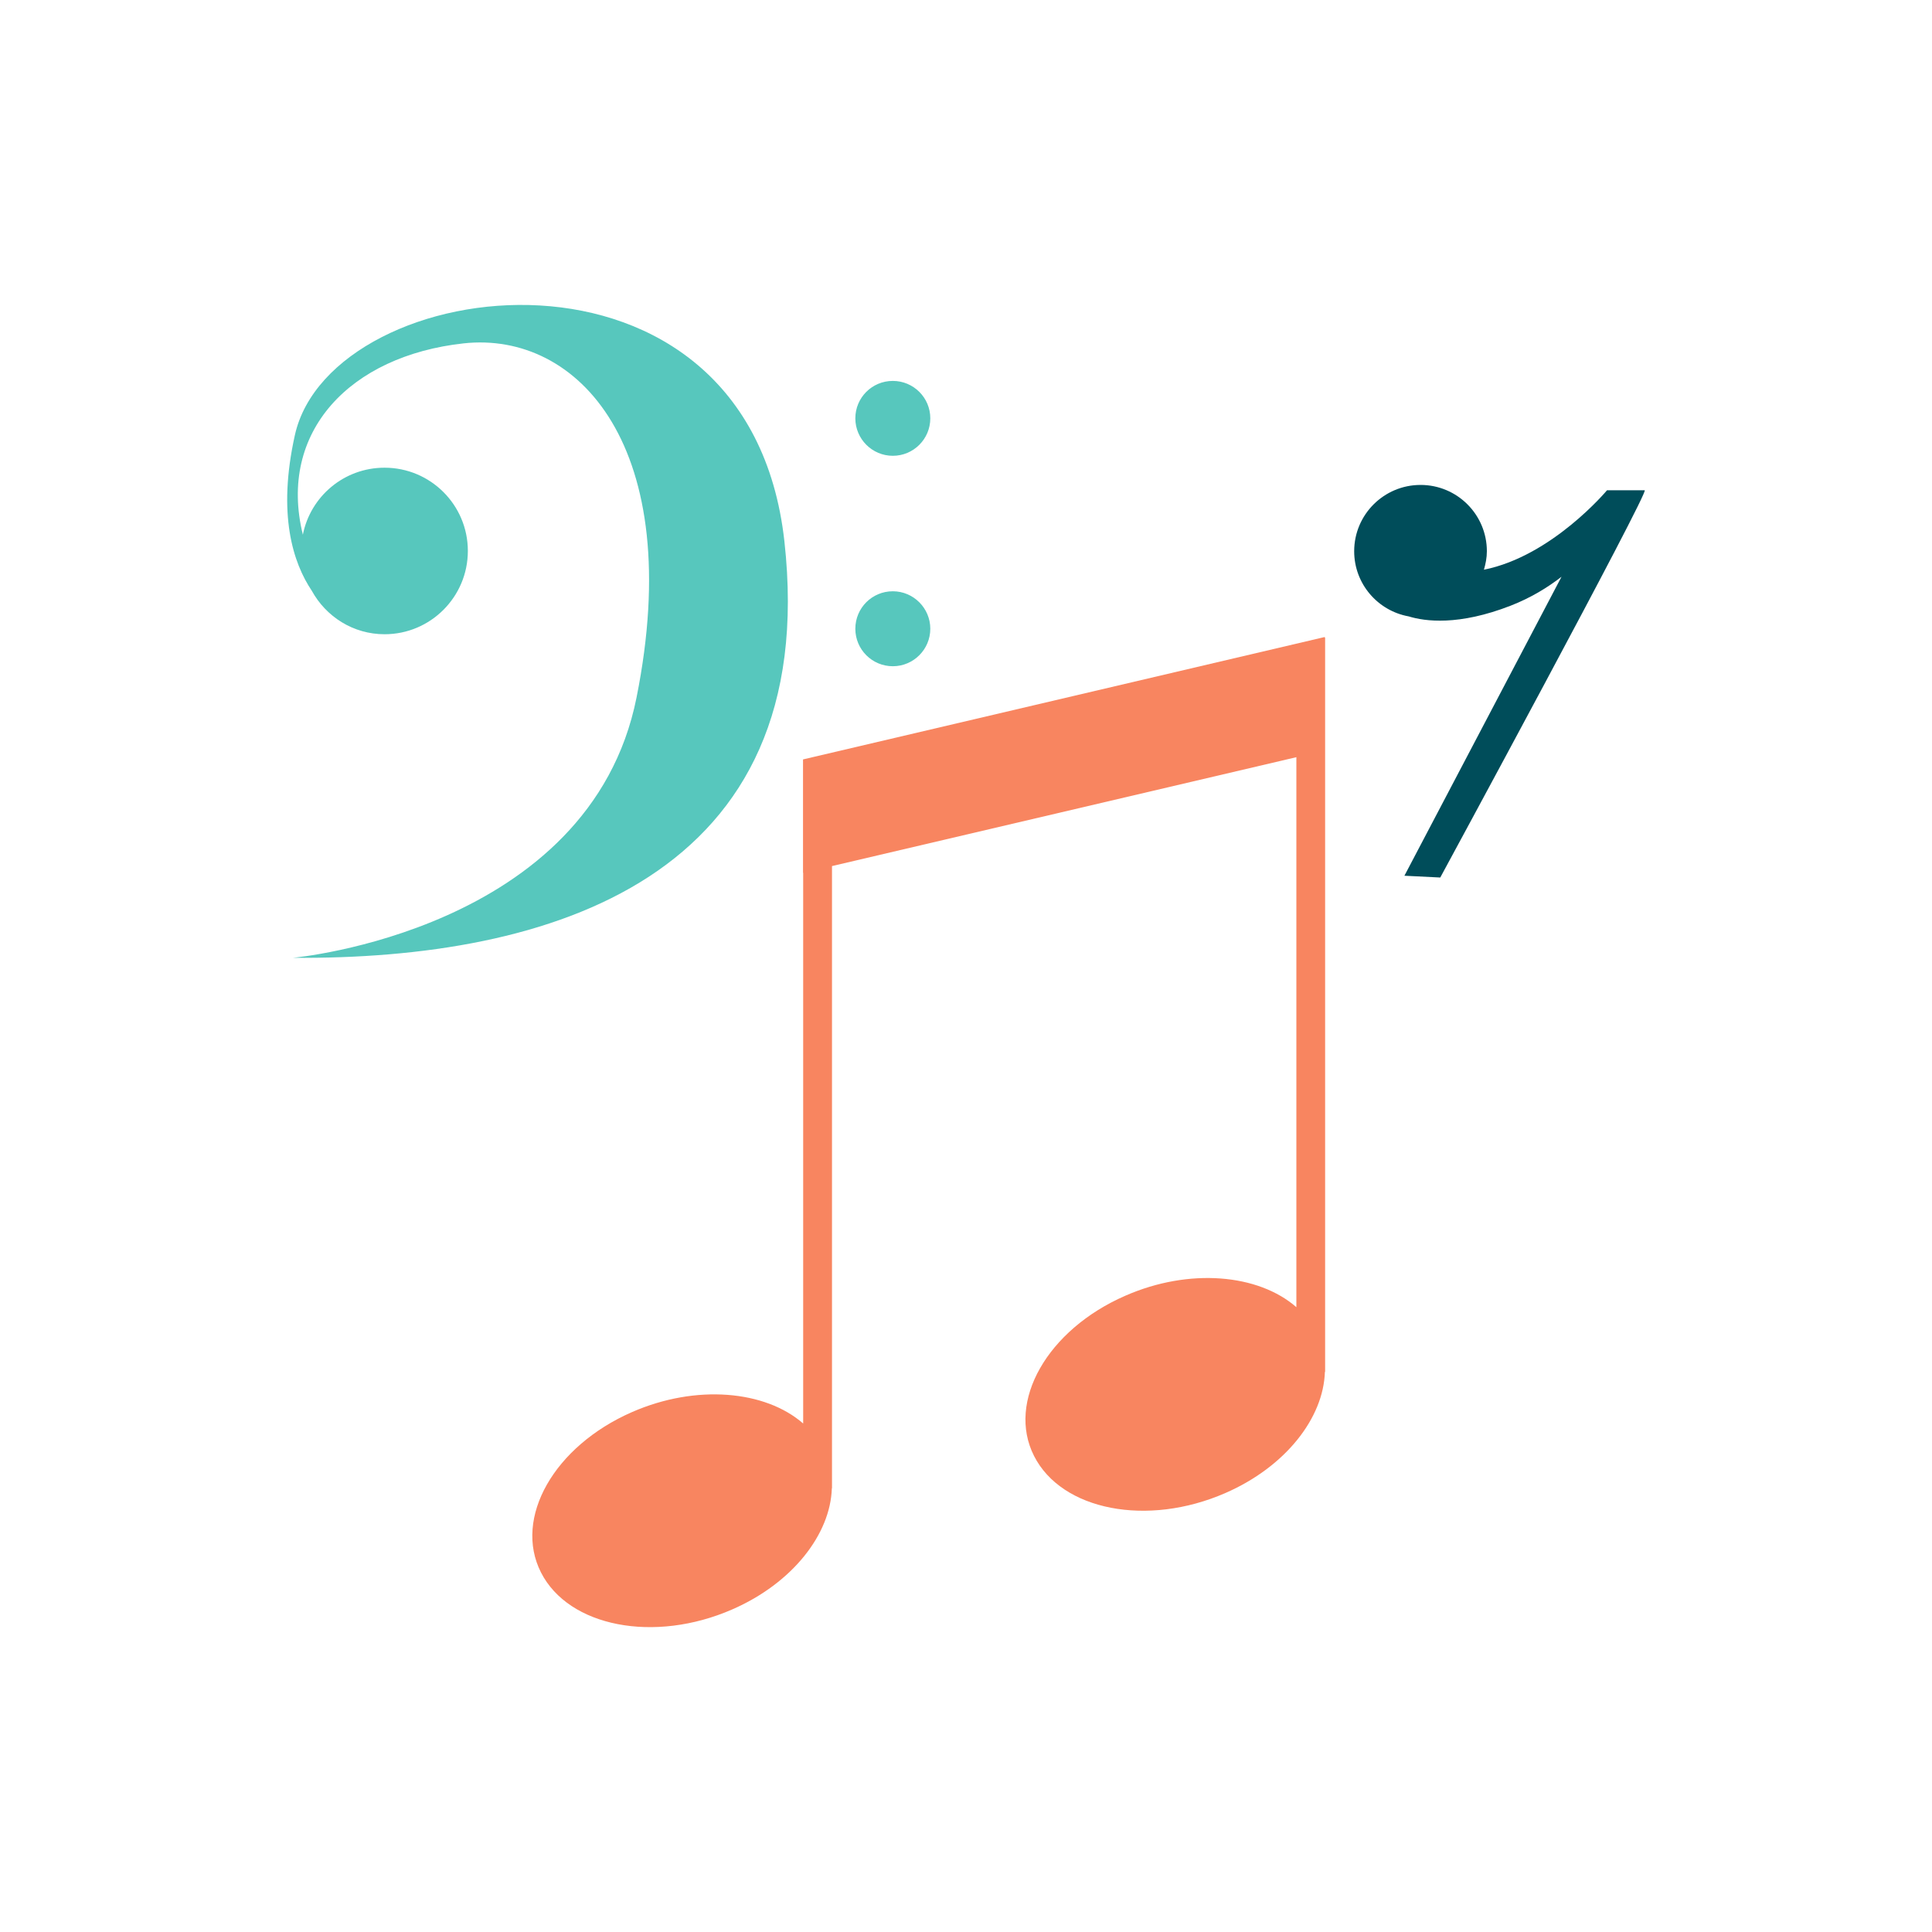 <svg xmlns="http://www.w3.org/2000/svg" id="Design" viewBox="0 0 250 250"><defs><style>.cls-1{fill:#f88560;}.cls-1,.cls-2,.cls-3{stroke-width:0px;}.cls-2{fill:#57c7bd;}.cls-3{fill:#004d5a;}</style></defs><path class="cls-3" d="M207.94,63.45s-7.1,8.51-15.92,10.27c.22-.76.38-1.55.38-2.39,0-4.74-3.84-8.58-8.58-8.58s-8.59,3.84-8.59,8.58c0,4.22,3.05,7.71,7.05,8.43,2.11.65,6.47,1.24,13.21-1.39,2.59-1.01,4.76-2.34,6.57-3.74l-20.33,38.69,4.64.23s27.15-50.11,26.45-50.11h-4.87Z"></path><path class="cls-2" d="M37.9,123.94s38.43-3.45,44.47-33.69c6.47-32.35-7.55-47.43-22.37-45.82-14.69,1.61-24.09,11.43-20.81,24.76.98-4.95,5.33-8.67,10.57-8.67,5.95,0,10.78,4.82,10.78,10.77s-4.83,10.78-10.78,10.78c-4.07,0-7.58-2.29-9.41-5.62-2.43-3.62-4.48-9.88-2.19-20.16,4.72-21.15,58.68-28.13,63.34,13.74,4.85,43.66-30.45,54.17-63.61,53.91ZM115.53,49.29c-2.69,0-4.85,2.17-4.85,4.84s2.17,4.85,4.85,4.85,4.85-2.17,4.85-4.85-2.18-4.84-4.85-4.84ZM115.53,76.51c-2.69,0-4.85,2.17-4.85,4.85s2.17,4.85,4.85,4.85,4.85-2.18,4.85-4.85-2.18-4.85-4.85-4.85Z"></path><path class="cls-1" d="M171.46,82.49l-.04.05v-.11l-67.51,15.84v14.67h.02s0,71.26,0,71.26c-4.92-4.29-13.86-5.1-22.14-1.48-10.09,4.41-15.37,13.7-11.79,20.75,3.58,7.05,14.66,9.2,24.75,4.79,7.8-3.4,12.71-9.73,12.89-15.68h.02s0-80.51,0-80.51l60.09-14.09v71.17c-4.92-4.3-13.86-5.11-22.14-1.48-10.09,4.4-15.38,13.7-11.8,20.74,3.58,7.05,14.66,9.2,24.75,4.79,7.8-3.4,12.7-9.72,12.88-15.68h.03s0-95.03,0-95.03Z"></path></svg>